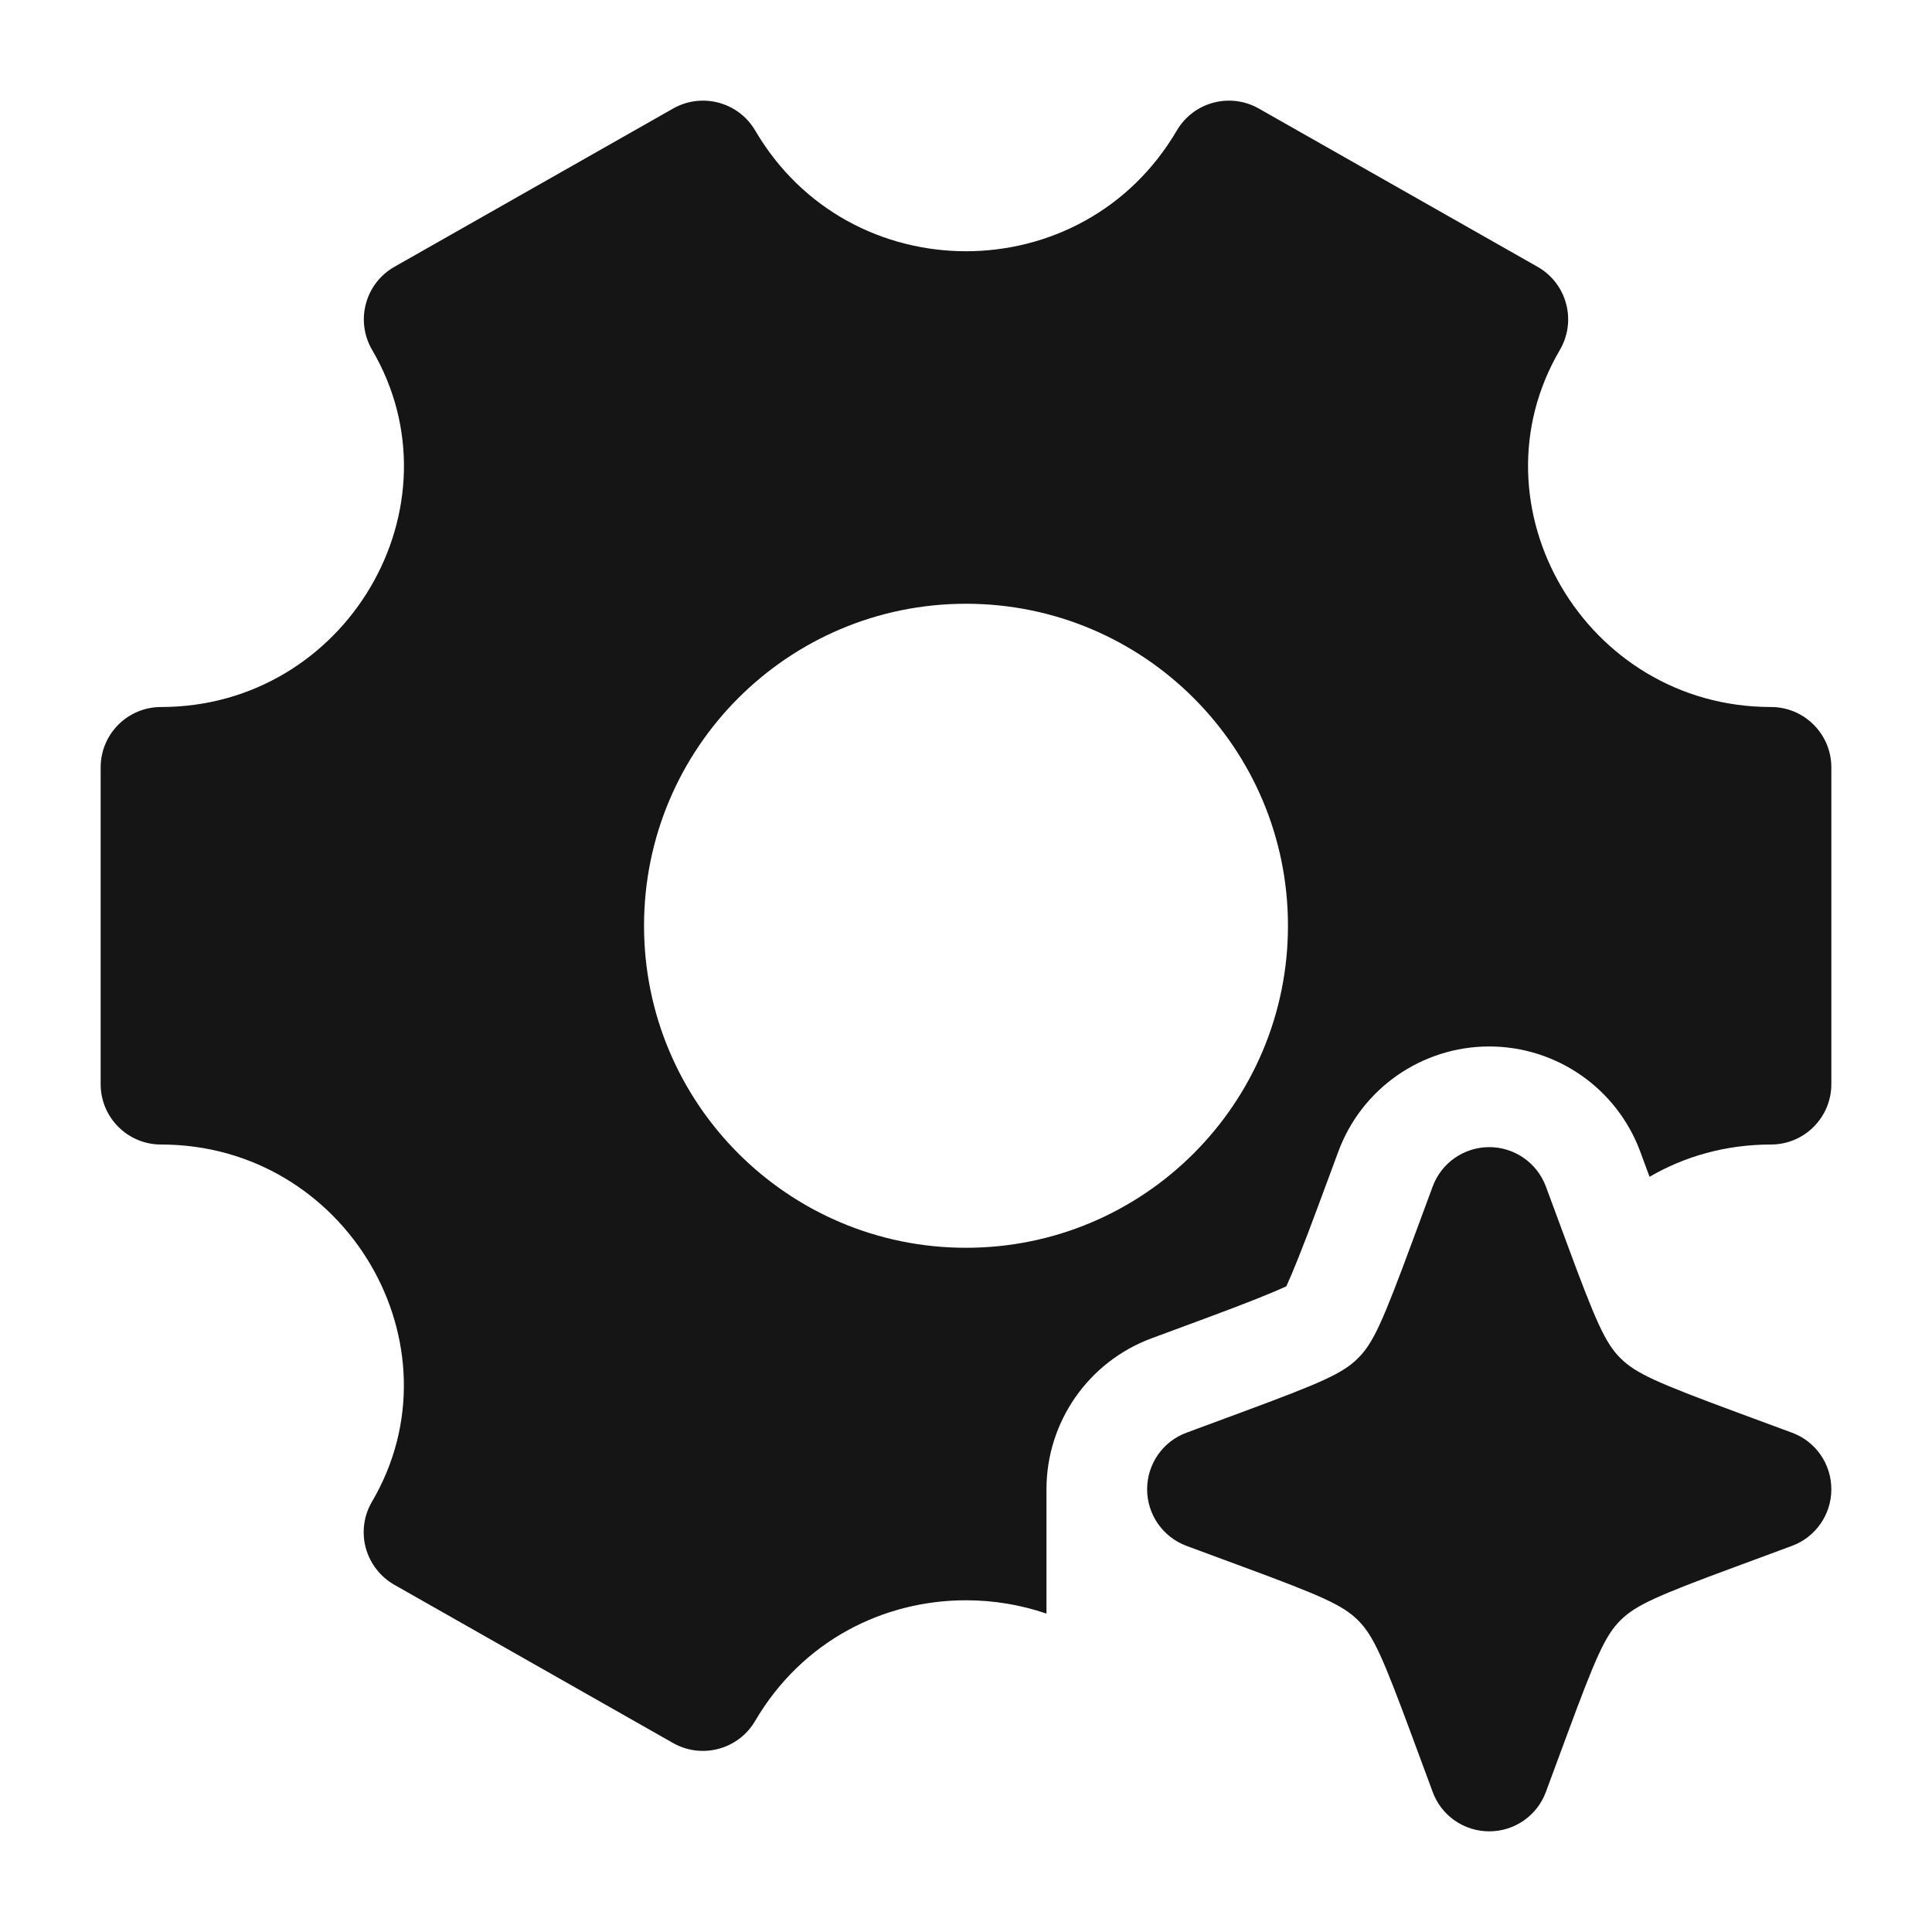 <svg width="20" height="20" viewBox="0 0 20 20" fill="none" xmlns="http://www.w3.org/2000/svg">
<path fill-rule="evenodd" clip-rule="evenodd" d="M6.969 1.123C7.266 0.955 7.644 1.056 7.817 1.35C8.306 2.184 9.149 2.6 10 2.601C10.851 2.6 11.694 2.184 12.183 1.35C12.356 1.056 12.733 0.955 13.03 1.123L15.917 2.762C16.063 2.845 16.169 2.982 16.212 3.144C16.256 3.306 16.232 3.478 16.148 3.622C15.199 5.238 16.412 7.319 18.333 7.319C18.678 7.319 18.958 7.599 18.958 7.944V11.223C18.958 11.568 18.678 11.848 18.333 11.848C17.865 11.848 17.439 11.971 17.076 12.182L16.98 11.922C16.738 11.268 16.114 10.833 15.417 10.833C14.719 10.833 14.095 11.268 13.854 11.922L13.639 12.502C13.485 12.918 13.378 13.182 13.316 13.316C13.182 13.378 12.918 13.485 12.502 13.639L11.921 13.854C11.268 14.096 10.833 14.719 10.833 15.417V16.704C10.565 16.612 10.283 16.566 10 16.566C9.149 16.566 8.305 16.982 7.816 17.817C7.643 18.111 7.265 18.212 6.968 18.044L4.081 16.405C3.936 16.322 3.83 16.184 3.786 16.023C3.743 15.861 3.766 15.689 3.851 15.545C4.8 13.929 3.588 11.848 1.667 11.848C1.321 11.848 1.042 11.568 1.042 11.223V7.944C1.042 7.599 1.321 7.319 1.667 7.319C3.588 7.319 4.801 5.238 3.852 3.622C3.768 3.478 3.744 3.306 3.788 3.144C3.831 2.982 3.937 2.845 4.083 2.762L6.969 1.123ZM6.667 9.583C6.667 7.742 8.159 6.25 10 6.25C11.841 6.25 13.333 7.742 13.333 9.583C13.333 11.424 11.841 12.917 10 12.917C8.159 12.917 6.667 11.424 6.667 9.583ZM16.003 12.283C15.912 12.038 15.678 11.875 15.417 11.875C15.155 11.875 14.921 12.038 14.831 12.283L14.616 12.864C14.314 13.679 14.218 13.901 14.059 14.059C13.901 14.218 13.679 14.314 12.864 14.616L12.283 14.831C12.038 14.921 11.875 15.155 11.875 15.417C11.875 15.678 12.038 15.912 12.283 16.003L12.864 16.218C13.679 16.519 13.901 16.616 14.059 16.774C14.218 16.933 14.314 17.154 14.616 17.969L14.831 18.55C14.921 18.796 15.155 18.958 15.417 18.958C15.678 18.958 15.912 18.796 16.003 18.55L16.218 17.969C16.519 17.154 16.616 16.933 16.774 16.774C16.933 16.616 17.154 16.519 17.969 16.218L18.55 16.003C18.796 15.912 18.958 15.678 18.958 15.417C18.958 15.155 18.796 14.921 18.55 14.831L17.969 14.616C17.154 14.314 16.933 14.218 16.774 14.059C16.616 13.901 16.519 13.679 16.218 12.864L16.003 12.283Z" fill="#151515"/>
</svg>

